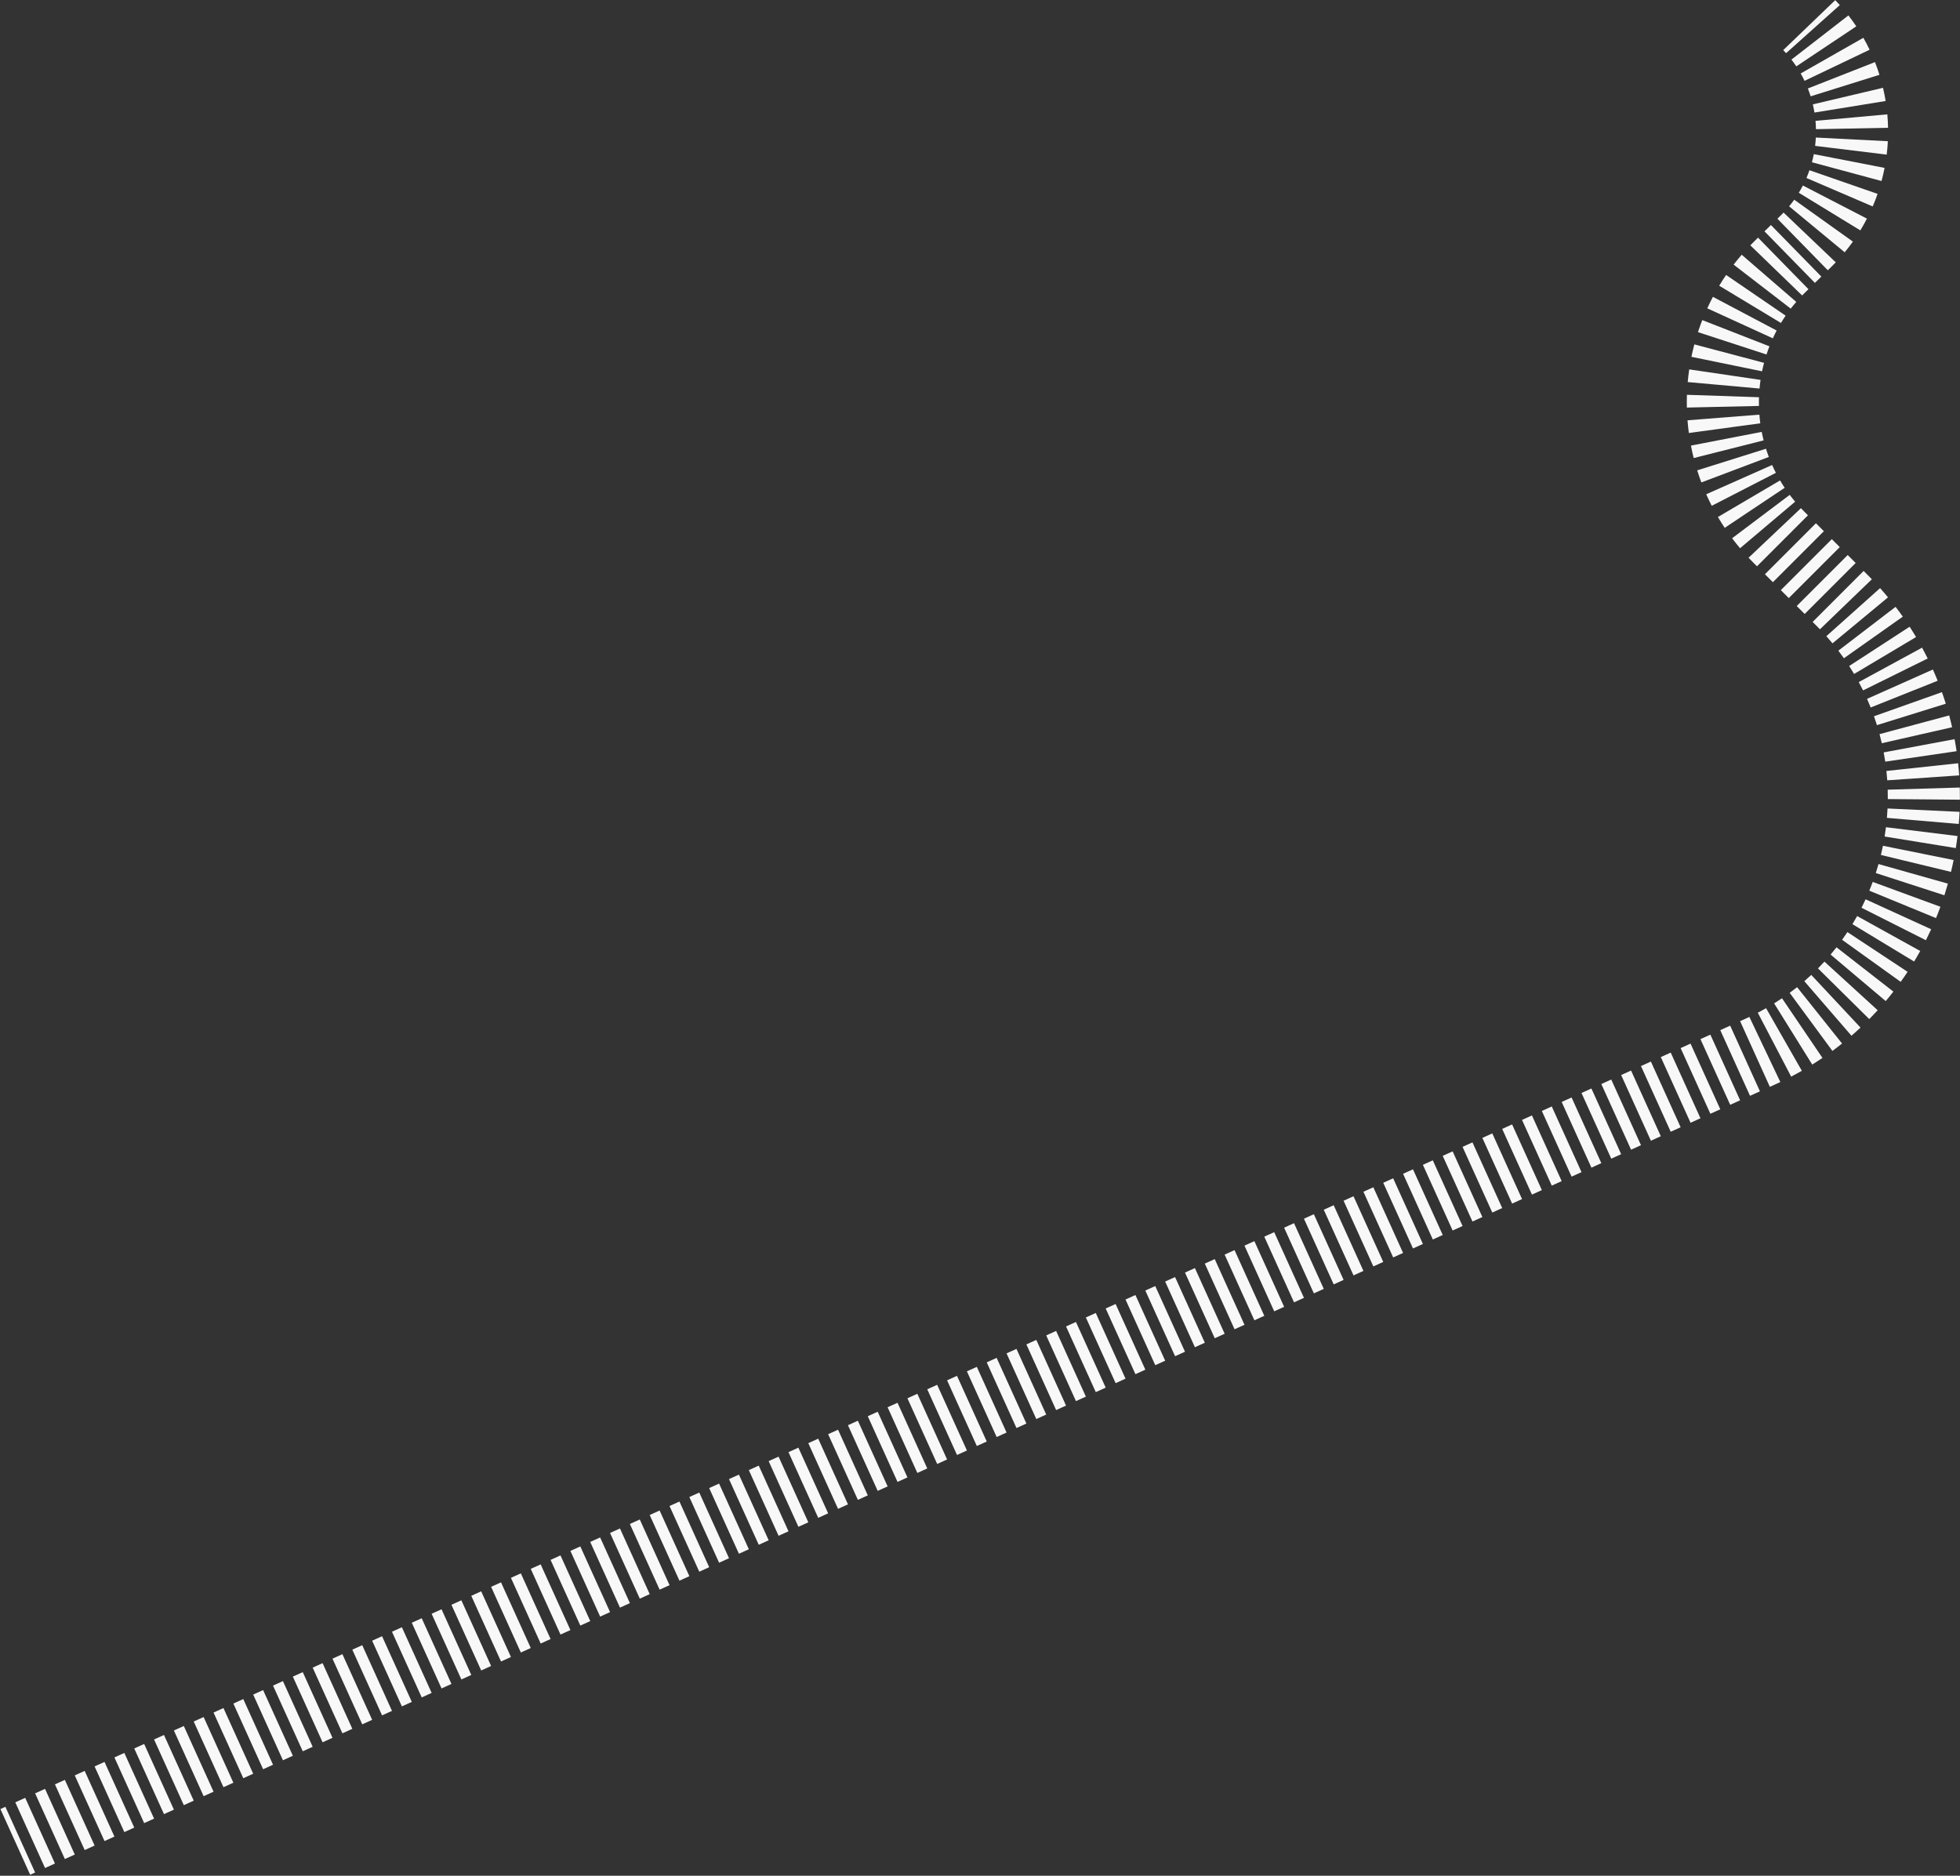<?xml version="1.0" encoding="UTF-8"?> <svg xmlns="http://www.w3.org/2000/svg" width="1794" height="1717" viewBox="0 0 1794 1717" fill="none"><rect x="0" y="0" width="1794" height="1717" fill="#333333" stroke="none"/> <path fill-rule="evenodd" clip-rule="evenodd" d="M1679.8 0.144C1681.23 1.628 1682.62 3.132 1683.99 4.655L1634.81 48.676C1633.96 47.726 1633.09 46.786 1632.2 45.856L1679.8 0.144ZM1691.86 14.1C1694.39 17.366 1696.8 20.703 1699.07 24.104L1644.18 60.752C1642.77 58.649 1641.29 56.581 1639.71 54.554L1691.86 14.1ZM1705.54 34.595C1707.59 38.188 1709.49 41.837 1711.26 45.535L1651.71 73.992C1650.62 71.708 1649.44 69.455 1648.18 67.236L1705.54 34.595ZM1716.18 56.849C1717.69 60.689 1719.05 64.57 1720.28 68.484L1657.28 88.173C1656.52 85.751 1655.68 83.352 1654.75 80.98L1716.18 56.849ZM1723.53 80.372C1724.48 84.377 1725.28 88.407 1725.94 92.455L1660.79 103.027C1660.38 100.516 1659.88 98.016 1659.3 95.534L1723.53 80.372ZM1727.48 104.671C1727.85 108.761 1728.07 112.861 1728.15 116.962L1662.16 118.252C1662.11 115.703 1661.97 113.155 1661.75 110.613L1727.48 104.671ZM1727.96 129.269C1727.75 133.365 1727.4 137.456 1726.9 141.532L1661.38 133.525C1661.69 130.992 1661.91 128.45 1662.04 125.903L1727.96 129.269ZM1724.97 153.694C1724.19 157.719 1723.26 161.722 1722.19 165.696L1658.46 148.52C1659.13 146.057 1659.7 143.575 1660.19 141.077L1724.97 153.694ZM1718.56 177.475C1717.22 181.349 1715.73 185.185 1714.1 188.975L1653.46 162.924C1654.46 160.582 1655.38 158.21 1656.22 155.814L1718.56 177.475ZM1708.83 200.129C1706.95 203.77 1704.93 207.357 1702.77 210.884L1646.46 176.454C1647.79 174.276 1649.04 172.061 1650.2 169.813L1708.83 200.129ZM1695.97 221.166C1693.59 224.494 1691.08 227.753 1688.45 230.938L1637.6 188.863C1639.23 186.887 1640.79 184.867 1642.26 182.809L1695.97 221.166ZM1680.28 240.13C1678.87 241.61 1677.43 243.069 1675.96 244.508L1673.01 247.395L1626.86 200.208L1629.81 197.32C1630.73 196.419 1631.64 195.507 1632.52 194.584L1680.28 240.13ZM1667.1 253.17L1661.19 258.945L1615.05 211.758L1620.95 205.983L1667.1 253.17ZM1655.29 264.72L1652.34 267.608C1651.38 268.546 1650.43 269.494 1649.51 270.451L1602.07 224.564C1603.42 223.168 1604.79 221.786 1606.19 220.421L1609.14 217.533L1655.29 264.72ZM1644.12 276.341C1642.37 278.363 1640.69 280.42 1639.08 282.511L1586.8 242.225C1589.17 239.154 1591.63 236.136 1594.19 233.175L1644.12 276.341ZM1634.41 288.947C1632.9 291.144 1631.47 293.374 1630.11 295.633L1573.6 261.528C1575.61 258.201 1577.72 254.919 1579.93 251.687L1634.41 288.947ZM1626.19 302.554C1624.95 304.904 1623.78 307.282 1622.68 309.686L1562.67 282.226C1564.29 278.687 1566.01 275.184 1567.84 271.722L1626.19 302.554ZM1619.58 317.007C1618.62 319.482 1617.72 321.98 1616.9 324.496L1554.16 304.019C1555.36 300.319 1556.68 296.646 1558.1 293.004L1619.58 317.007ZM1614.65 332.13C1613.97 334.699 1613.36 337.284 1612.83 339.882L1548.17 326.615C1548.95 322.803 1549.85 319.008 1550.84 315.235L1614.65 332.13ZM1611.44 347.731C1611.06 350.361 1610.74 353.002 1610.51 355.648L1544.77 349.728C1545.12 345.851 1545.58 341.982 1546.15 338.125L1611.44 347.731ZM1610.01 363.607C1609.92 366.264 1609.91 368.924 1609.97 371.582L1543.99 373.066C1543.9 369.173 1543.92 365.278 1544.05 361.386L1610.01 363.607ZM1610.37 379.546C1610.58 382.195 1610.86 384.839 1611.22 387.474L1545.82 396.349C1545.3 392.487 1544.88 388.613 1544.58 384.732L1610.37 379.546ZM1612.52 395.337C1613.02 397.941 1613.6 400.533 1614.25 403.11L1550.26 419.29C1549.31 415.507 1548.46 411.702 1547.72 407.881L1612.52 395.337ZM1616.42 410.767C1617.21 413.293 1618.08 415.8 1619.02 418.286L1557.27 441.601C1555.89 437.944 1554.62 434.256 1553.45 430.543L1616.42 410.767ZM1622.04 425.642C1623.11 428.057 1624.25 430.448 1625.47 432.812L1566.77 462.991C1564.98 459.508 1563.3 455.986 1561.72 452.429L1622.04 425.642ZM1629.3 439.777C1630.64 442.051 1632.05 444.296 1633.53 446.51L1578.64 483.16C1576.46 479.903 1574.39 476.598 1572.42 473.249L1629.3 439.777ZM1638.13 452.997C1639.72 455.106 1641.37 457.183 1643.1 459.224L1592.69 501.83C1590.17 498.84 1587.74 495.795 1585.41 492.697L1638.13 452.997ZM1648.42 465.173C1649.34 466.141 1650.27 467.099 1651.22 468.048L1654.85 471.686L1608.19 518.355L1604.55 514.717C1603.17 513.336 1601.81 511.939 1600.47 510.528L1648.42 465.173ZM1662.13 478.961L1669.4 486.236L1622.74 532.905L1615.46 525.63L1662.13 478.961ZM1676.68 493.511L1683.95 500.786L1637.29 547.455L1630.01 540.18L1676.68 493.511ZM1691.23 508.061L1698.51 515.336L1651.84 562.005L1644.56 554.73L1691.23 508.061ZM1705.78 522.611L1709.42 526.249C1710.74 527.567 1712.04 528.894 1713.33 530.23L1665.8 576.023C1664.79 574.982 1663.78 573.947 1662.75 572.918L1659.11 569.28L1705.78 522.611ZM1720.86 538.349C1723.35 541.129 1725.77 543.942 1728.12 546.788L1677.29 588.883C1675.47 586.679 1673.59 584.497 1671.66 582.338L1720.86 538.349ZM1735.04 555.471C1737.31 558.434 1739.51 561.428 1741.65 564.452L1687.74 602.53C1686.09 600.199 1684.39 597.888 1682.64 595.599L1735.04 555.471ZM1747.9 573.677C1749.93 576.8 1751.89 579.951 1753.78 583.128L1697.08 616.905C1695.63 614.463 1694.12 612.04 1692.56 609.636L1747.9 573.677ZM1759.31 592.839C1761.09 596.116 1762.8 599.416 1764.45 602.74L1705.27 631.969C1704.01 629.418 1702.7 626.884 1701.33 624.368L1759.31 592.839ZM1769.19 612.839C1770.71 616.248 1772.16 619.679 1773.54 623.128L1712.25 647.617C1711.19 644.97 1710.08 642.338 1708.91 639.721L1769.19 612.839ZM1777.47 633.564C1778.72 637.078 1779.89 640.609 1781 644.155L1717.98 663.761C1717.13 661.038 1716.23 658.326 1715.27 655.628L1777.47 633.564ZM1784.1 654.874C1785.07 658.468 1785.96 662.075 1786.78 665.692L1722.42 680.315C1721.79 677.533 1721.1 674.76 1720.36 671.997L1784.1 654.874ZM1789.04 676.615C1789.72 680.273 1790.34 683.939 1790.87 687.61L1725.57 697.188C1725.16 694.359 1724.69 691.536 1724.16 688.72L1789.04 676.615ZM1792.28 698.657C1792.67 702.354 1793 706.054 1793.25 709.755L1727.41 714.265C1727.21 711.408 1726.96 708.554 1726.65 705.703L1792.28 698.657ZM1793.8 720.875C1793.91 724.585 1793.95 728.295 1793.92 732.001L1727.92 731.447C1727.94 728.583 1727.91 725.716 1727.83 722.851L1793.8 720.875ZM1793.61 743.126C1793.44 746.832 1793.2 750.533 1792.88 754.226L1727.12 748.635C1727.36 745.777 1727.55 742.914 1727.68 740.048L1793.61 743.126ZM1791.73 765.288C1791.27 768.968 1790.75 772.639 1790.15 776.298L1725.01 765.716C1725.47 762.884 1725.87 760.043 1726.23 757.194L1791.73 765.288ZM1788.16 787.239C1787.43 790.873 1786.63 794.493 1785.76 798.097L1721.6 782.59C1722.28 779.8 1722.9 776.998 1723.47 774.185L1788.16 787.239ZM1782.94 808.856C1781.93 812.423 1780.85 815.972 1779.71 819.501L1716.93 799.149C1717.81 796.42 1718.64 793.675 1719.42 790.915L1782.94 808.856ZM1776.08 830.02C1774.8 833.5 1773.45 836.957 1772.04 840.39L1711 815.295C1712.09 812.643 1713.13 809.972 1714.12 807.282L1776.08 830.02ZM1767.61 850.604C1766.07 853.979 1764.46 857.327 1762.79 860.647L1703.86 830.928C1705.15 828.368 1706.39 825.785 1707.58 823.181L1767.61 850.604ZM1757.58 870.491C1755.79 873.737 1753.92 876.953 1752 880.135L1695.54 845.944C1697.03 843.494 1698.46 841.018 1699.85 838.517L1757.58 870.491ZM1746.03 889.562C1743.99 892.657 1741.88 895.718 1739.71 898.742L1686.09 860.256C1687.76 857.932 1689.38 855.579 1690.95 853.198L1746.03 889.562ZM1733.03 907.679C1730.75 910.608 1728.4 913.499 1726 916.349L1675.56 873.78C1677.41 871.592 1679.21 869.373 1680.96 867.123L1733.03 907.679ZM1718.64 924.728C1716.13 927.471 1713.57 930.17 1710.94 932.826L1664.01 886.427C1666.02 884.389 1667.99 882.317 1669.91 880.213L1718.64 924.728ZM1702.94 940.605C1700.24 943.137 1697.47 945.623 1694.65 948.061L1651.5 898.123C1653.67 896.25 1655.79 894.342 1657.87 892.398L1702.94 940.605ZM1686.05 955.201C1683.16 957.507 1680.22 959.765 1677.22 961.972L1638.1 908.818C1640.4 907.119 1642.67 905.382 1644.89 903.609L1686.05 955.201ZM1668.12 968.403C1665.05 970.48 1661.94 972.506 1658.77 974.48L1623.87 918.461C1626.32 916.936 1628.72 915.373 1631.08 913.771L1668.12 968.403ZM1649.24 980.168C1646.03 982.001 1642.77 983.781 1639.47 985.507L1608.92 927.001C1611.49 925.661 1614.01 924.28 1616.5 922.861L1649.24 980.168ZM1629.55 990.45C1627.88 991.246 1626.19 992.029 1624.49 992.798L1619.96 994.852L1592.73 934.732L1597.26 932.677C1598.59 932.077 1599.9 931.466 1601.21 930.846L1629.55 990.45ZM1610.88 998.962L1601.81 1003.07L1574.58 942.951L1583.65 938.841L1610.88 998.962ZM1592.74 1007.18L1583.66 1011.29L1556.43 951.169L1565.51 947.06L1592.74 1007.18ZM1574.59 1015.4L1565.52 1019.51L1538.29 959.388L1547.36 955.279L1574.59 1015.4ZM1556.44 1023.62L1547.37 1027.73L1520.14 967.607L1529.21 963.498L1556.44 1023.62ZM1538.3 1031.84L1529.22 1035.95L1501.99 975.826L1511.07 971.717L1538.3 1031.84ZM1520.15 1040.06L1511.08 1044.17L1483.85 984.045L1492.92 979.936L1520.15 1040.06ZM1502.01 1048.28L1492.93 1052.38L1465.7 992.264L1474.78 988.155L1502.01 1048.28ZM1483.86 1056.49L1474.79 1060.6L1447.56 1000.48L1456.63 996.373L1483.86 1056.49ZM1465.71 1064.71L1456.64 1068.82L1429.41 1008.7L1438.48 1004.59L1465.71 1064.71ZM1447.57 1072.93L1438.49 1077.04L1411.26 1016.92L1420.34 1012.81L1447.57 1072.93ZM1429.42 1081.15L1420.35 1085.26L1393.12 1025.14L1402.19 1021.03L1429.42 1081.15ZM1411.27 1089.37L1402.2 1093.48L1374.97 1033.36L1384.04 1029.25L1411.27 1089.37ZM1393.13 1097.59L1384.05 1101.7L1356.82 1041.58L1365.9 1037.47L1393.13 1097.59ZM1374.98 1105.81L1365.91 1109.92L1338.68 1049.8L1347.75 1045.69L1374.98 1105.81ZM1356.83 1114.03L1347.76 1118.14L1320.53 1058.02L1329.6 1053.91L1356.83 1114.03ZM1338.69 1122.25L1329.61 1126.36L1302.38 1066.23L1311.46 1062.12L1338.69 1122.25ZM1320.54 1130.46L1311.47 1134.57L1284.24 1074.45L1293.31 1070.34L1320.54 1130.46ZM1302.39 1138.68L1293.32 1142.79L1266.09 1082.67L1275.16 1078.56L1302.39 1138.68ZM1284.25 1146.9L1275.18 1151.01L1247.95 1090.89L1257.02 1086.78L1284.25 1146.9ZM1266.1 1155.12L1257.03 1159.23L1229.8 1099.11L1238.87 1095L1266.1 1155.12ZM1247.96 1163.34L1238.88 1167.45L1211.65 1107.33L1220.73 1103.22L1247.96 1163.34ZM1229.81 1171.56L1220.74 1175.67L1193.51 1115.55L1202.58 1111.44L1229.81 1171.56ZM1211.66 1179.78L1202.59 1183.89L1175.36 1123.77L1184.43 1119.66L1211.66 1179.78ZM1193.52 1188L1184.44 1192.11L1157.21 1131.99L1166.29 1127.88L1193.52 1188ZM1175.37 1196.22L1166.3 1200.33L1139.07 1140.2L1148.14 1136.09L1175.37 1196.22ZM1157.22 1204.43L1148.15 1208.54L1120.92 1148.42L1129.99 1144.31L1157.22 1204.43ZM1139.08 1212.65L1130 1216.76L1102.77 1156.64L1111.85 1152.53L1139.08 1212.65ZM1120.93 1220.87L1111.86 1224.98L1084.63 1164.86L1093.7 1160.75L1120.93 1220.87ZM1102.78 1229.09L1093.71 1233.2L1066.48 1173.08L1075.55 1168.97L1102.78 1229.09ZM1084.64 1237.31L1075.56 1241.42L1048.33 1181.3L1057.41 1177.19L1084.64 1237.31ZM1066.49 1245.53L1057.42 1249.64L1030.19 1189.52L1039.26 1185.41L1066.49 1245.53ZM1048.35 1253.75L1039.27 1257.86L1012.04 1197.74L1021.12 1193.63L1048.35 1253.75ZM1030.2 1261.97L1021.13 1266.08L993.896 1205.96L1002.97 1201.85L1030.2 1261.97ZM1012.05 1270.19L1002.98 1274.3L975.749 1214.17L984.822 1210.07L1012.05 1270.19ZM993.906 1278.41L984.833 1282.51L957.603 1222.39L966.676 1218.28L993.906 1278.41ZM975.76 1286.62L966.686 1290.73L939.456 1230.61L948.53 1226.5L975.76 1286.62ZM957.613 1294.84L948.54 1298.95L921.31 1238.83L930.383 1234.72L957.613 1294.84ZM939.467 1303.06L930.394 1307.17L903.164 1247.05L912.237 1242.94L939.467 1303.06ZM921.321 1311.28L912.248 1315.39L885.018 1255.27L894.091 1251.16L921.321 1311.28ZM903.174 1319.5L894.101 1323.61L866.871 1263.49L875.944 1259.38L903.174 1319.5ZM885.028 1327.72L875.955 1331.83L848.725 1271.71L857.798 1267.6L885.028 1327.72ZM866.882 1335.94L857.809 1340.05L830.579 1279.93L839.652 1275.82L866.882 1335.94ZM848.736 1344.16L839.662 1348.27L812.432 1288.14L821.506 1284.04L848.736 1344.16ZM830.589 1352.38L821.516 1356.48L794.286 1296.36L803.359 1292.25L830.589 1352.38ZM812.443 1360.59L803.37 1364.7L776.14 1304.58L785.213 1300.47L812.443 1360.59ZM794.297 1368.81L785.224 1372.92L757.994 1312.8L767.067 1308.69L794.297 1368.81ZM776.151 1377.03L767.077 1381.14L739.847 1321.02L748.92 1316.91L776.151 1377.03ZM758.004 1385.25L748.931 1389.36L721.701 1329.24L730.774 1325.13L758.004 1385.25ZM739.858 1393.47L730.785 1397.58L703.555 1337.46L712.628 1333.35L739.858 1393.47ZM721.712 1401.69L712.638 1405.8L685.408 1345.68L694.482 1341.57L721.712 1401.69ZM703.565 1409.91L694.492 1414.02L667.262 1353.9L676.335 1349.79L703.565 1409.91ZM685.419 1418.13L676.346 1422.24L649.116 1362.11L658.189 1358.01L685.419 1418.13ZM667.273 1426.34L658.2 1430.45L630.97 1370.33L640.043 1366.22L667.273 1426.34ZM649.127 1434.56L640.053 1438.67L612.823 1378.55L621.896 1374.44L649.127 1434.56ZM630.98 1442.78L621.907 1446.89L594.677 1386.77L603.75 1382.66L630.98 1442.78ZM612.834 1451L603.761 1455.11L576.531 1394.99L585.604 1390.88L612.834 1451ZM594.688 1459.22L585.615 1463.33L558.384 1403.21L567.458 1399.1L594.688 1459.22ZM576.541 1467.44L567.468 1471.55L540.238 1411.43L549.311 1407.32L576.541 1467.44ZM558.395 1475.66L549.322 1479.77L522.092 1419.65L531.165 1415.54L558.395 1475.66ZM540.249 1483.88L531.176 1487.99L503.946 1427.87L513.019 1423.76L540.249 1483.88ZM522.103 1492.1L513.029 1496.21L485.799 1436.08L494.872 1431.97L522.103 1492.1ZM503.956 1500.31L494.883 1504.42L467.653 1444.3L476.726 1440.19L503.956 1500.31ZM485.81 1508.53L476.737 1512.64L449.507 1452.52L458.58 1448.41L485.81 1508.53ZM467.664 1516.75L458.59 1520.86L431.36 1460.74L440.434 1456.63L467.664 1516.75ZM449.517 1524.97L440.444 1529.08L413.214 1468.96L422.287 1464.85L449.517 1524.97ZM431.371 1533.19L422.298 1537.3L395.068 1477.18L404.141 1473.07L431.371 1533.19ZM413.225 1541.41L404.151 1545.52L376.921 1485.4L385.994 1481.29L413.225 1541.41ZM395.078 1549.63L386.005 1553.74L358.775 1493.62L367.848 1489.51L395.078 1549.63ZM376.932 1557.85L367.859 1561.96L340.629 1501.84L349.702 1497.73L376.932 1557.85ZM358.786 1566.07L349.712 1570.18L322.482 1510.05L331.555 1505.94L358.786 1566.07ZM340.639 1574.28L331.566 1578.39L304.336 1518.27L313.409 1514.16L340.639 1574.28ZM322.493 1582.5L313.42 1586.61L286.19 1526.49L295.263 1522.38L322.493 1582.5ZM304.347 1590.72L295.273 1594.83L268.043 1534.71L277.116 1530.6L304.347 1590.72ZM286.2 1598.94L277.127 1603.05L249.897 1542.93L258.97 1538.82L286.2 1598.94ZM268.054 1607.16L258.981 1611.27L231.751 1551.15L240.824 1547.04L268.054 1607.16ZM249.908 1615.38L240.834 1619.49L213.604 1559.37L222.677 1555.26L249.908 1615.38ZM231.761 1623.6L222.688 1627.71L195.458 1567.59L204.531 1563.48L231.761 1623.6ZM213.615 1631.82L204.542 1635.93L177.312 1575.81L186.385 1571.7L213.615 1631.82ZM195.469 1640.04L186.395 1644.15L159.165 1584.02L168.238 1579.91L195.469 1640.04ZM177.322 1648.25L168.249 1652.36L141.019 1592.24L150.092 1588.13L177.322 1648.25ZM159.176 1656.47L150.103 1660.58L122.873 1600.46L131.946 1596.35L159.176 1656.47ZM141.03 1664.69L131.956 1668.8L104.726 1608.68L113.799 1604.57L141.03 1664.69ZM122.883 1672.91L113.81 1677.02L86.58 1616.9L95.653 1612.79L122.883 1672.91ZM104.737 1681.13L95.664 1685.24L68.434 1625.12L77.507 1621.01L104.737 1681.13ZM86.591 1689.35L77.517 1693.46L50.287 1633.34L59.361 1629.23L86.591 1689.35ZM68.444 1697.57L59.371 1701.68L32.141 1641.56L41.214 1637.45L68.444 1697.57ZM50.298 1705.79L41.225 1709.9L13.995 1649.78L23.068 1645.67L50.298 1705.79ZM32.152 1714.01L27.615 1716.06L0.385 1655.94L4.921 1653.88L32.152 1714.01Z" fill="#F8F8F8"></path> </svg> 
